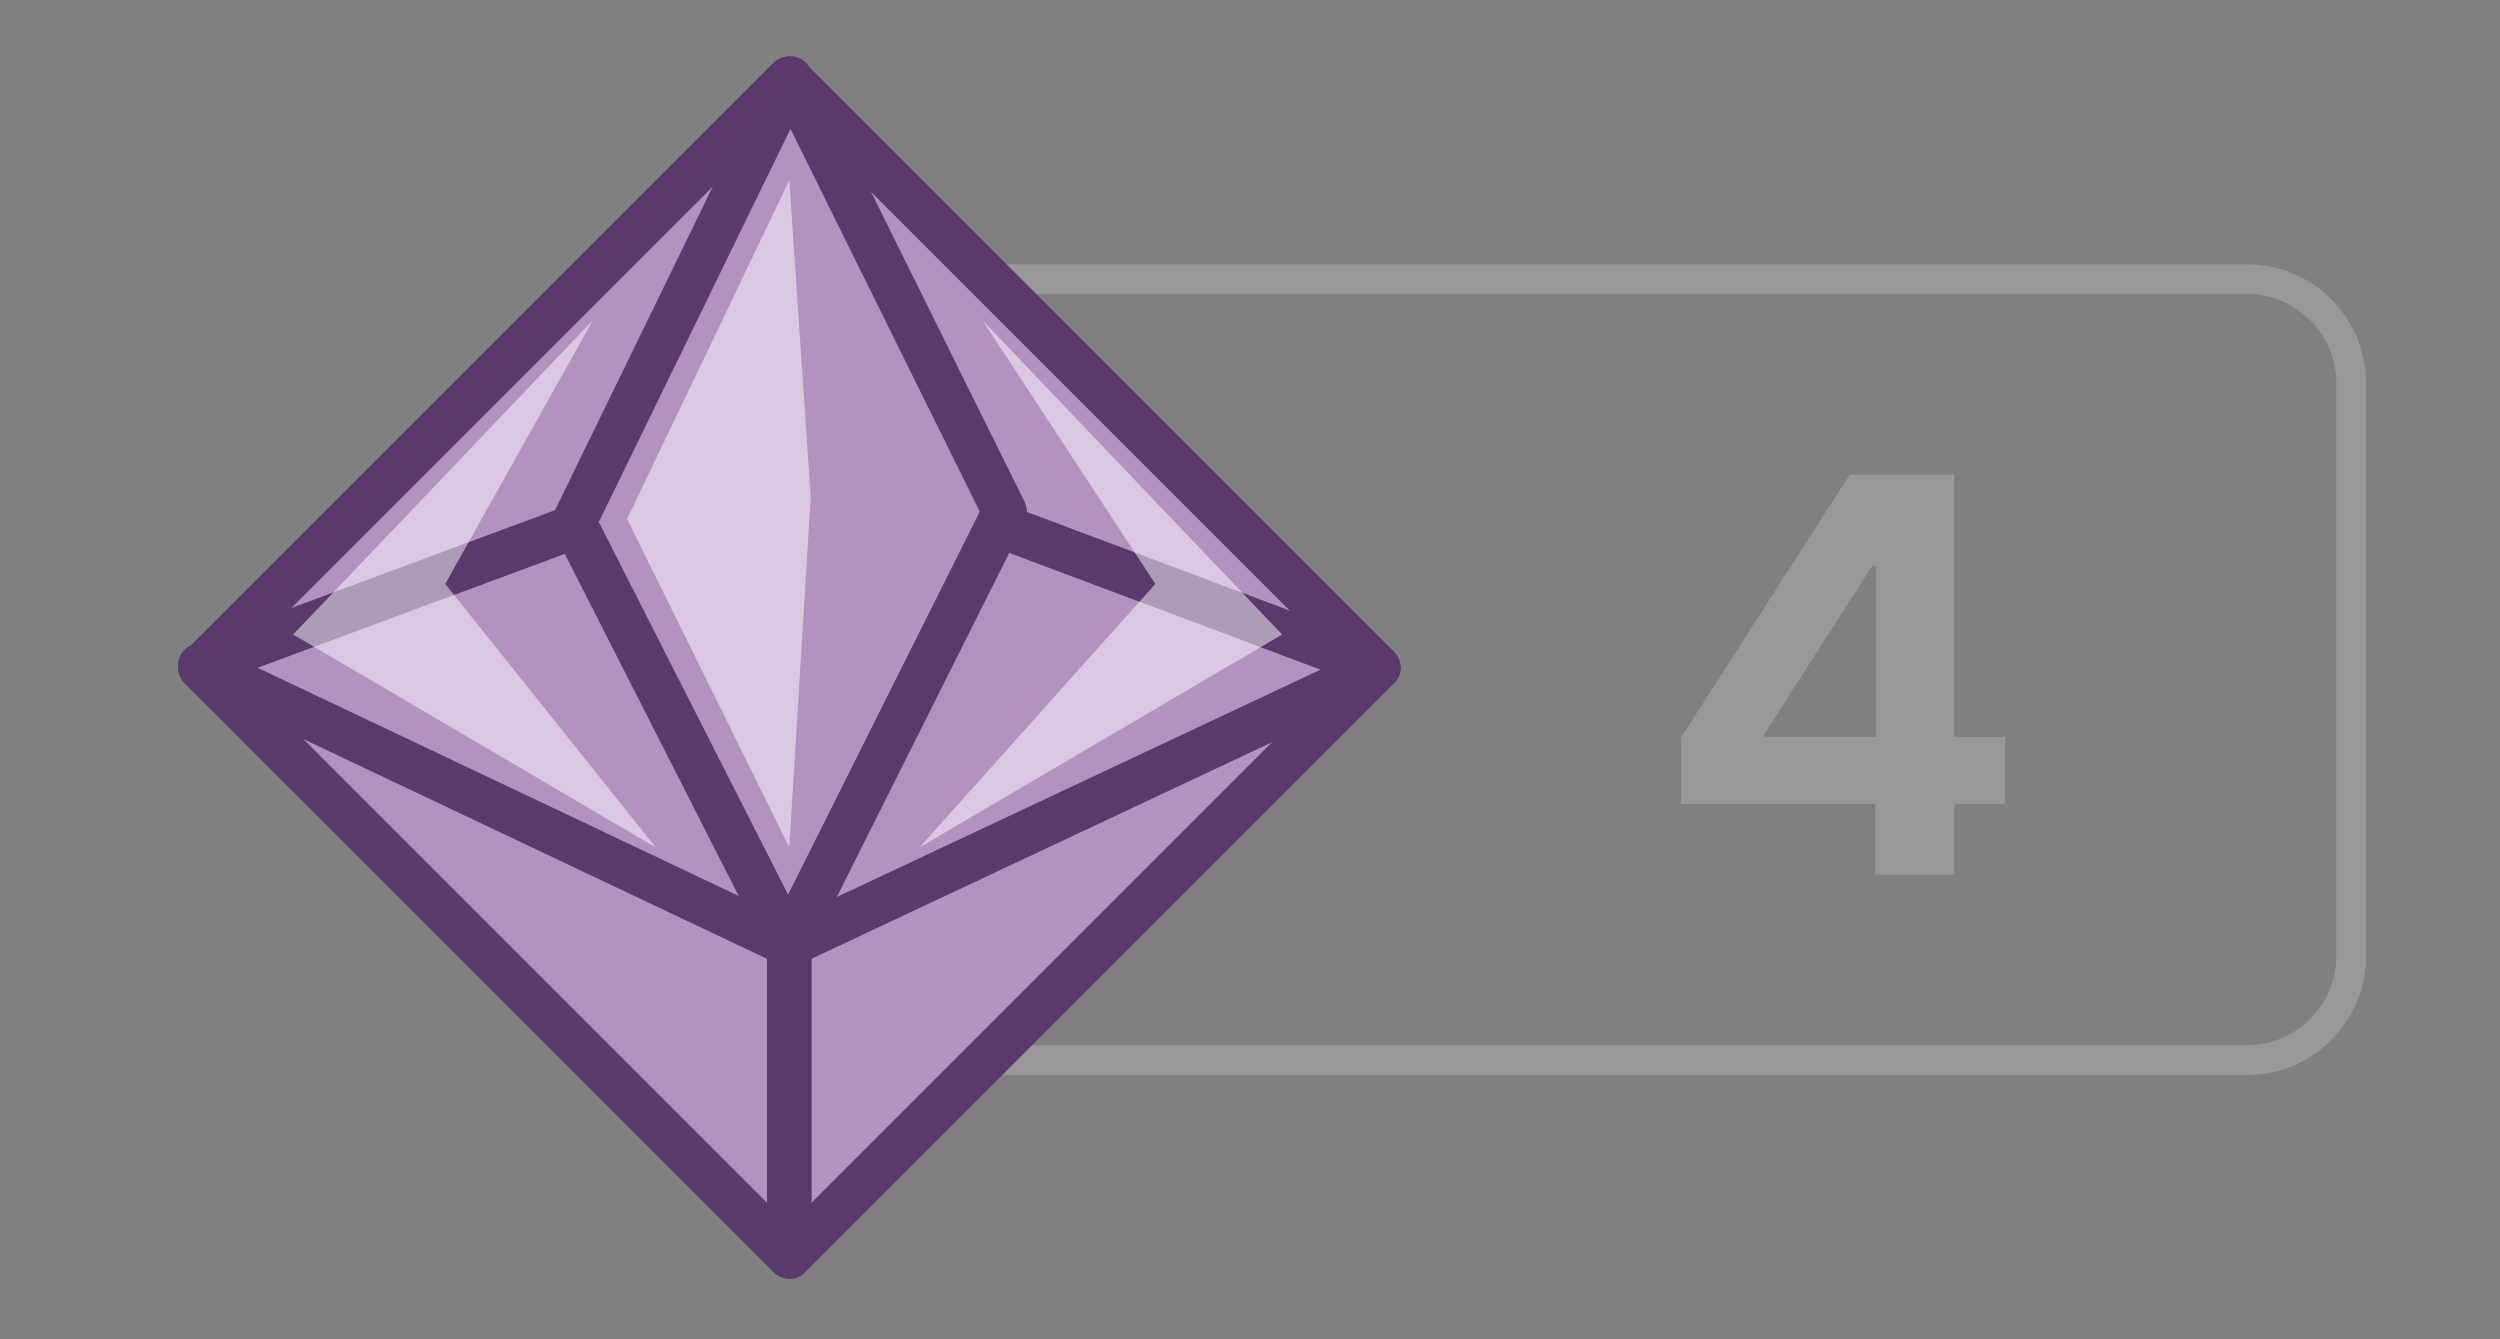<?xml version="1.0" encoding="UTF-8"?><svg id="_레이어_2" xmlns="http://www.w3.org/2000/svg" viewBox="0 0 84 45"><rect x="0" y="0" width="84" height="45" fill="#808080" stroke="none"/><defs><style>.cls-1{fill:#989898;}.cls-2{fill:#b392c0;}.cls-3{fill:#5a396c;}.cls-4{fill:#231815;opacity:0;}.cls-5{fill:#fff;opacity:.5;}</style></defs><g id="_레이어_1-2"><g><rect class="cls-4" width="84" height="45"/><path class="cls-1" d="M75.5,9.88c1.65,0,3,1.35,3,3v19.24c0,1.65-1.35,3-3,3H30.52c-1.65,0-3-1.35-3-3V12.88c0-1.65,1.35-3,3-3h44.98m0-1H30.52c-2.21,0-4,1.79-4,4v19.24c0,2.21,1.79,4,4,4h44.98c2.21,0,4-1.79,4-4V12.88c0-2.21-1.79-4-4-4h0Z"/><path class="cls-1" d="M56.47,24.8l5.68-8.85h3.51v8.81h1.71v2.25h-1.71v2.38h-2.65v-2.38h-6.53v-2.21Zm6.57-.04v-5.75h-.13l-3.62,5.64v.11h3.75Z"/><g><rect class="cls-2" x="12.53" y="8.43" width="27.98" height="27.98" transform="translate(-8.09 25.32) rotate(-45)"/><path class="cls-3" d="M26.52,42.96c-.2,0-.39-.08-.53-.22L6.2,22.96c-.29-.29-.29-.77,0-1.06L25.99,2.11c.28-.28,.78-.28,1.06,0l19.79,19.79c.29,.29,.29,.77,0,1.06l-19.79,19.79c-.14,.14-.33,.22-.53,.22ZM7.79,22.43l18.73,18.73,18.73-18.73L26.52,3.7,7.79,22.43Z"/></g><g><polygon class="cls-2" points="6.73 22.36 26.54 15.01 46.31 22.43 26.5 31.73 6.73 22.36"/><path class="cls-3" d="M26.5,32.48c-.11,0-.22-.02-.32-.07L6.41,23.04c-.27-.13-.44-.41-.43-.71,.01-.3,.21-.57,.49-.67l19.81-7.35c.17-.06,.36-.06,.52,0l19.77,7.42c.28,.11,.47,.37,.49,.67s-.16,.58-.43,.71l-19.8,9.31c-.1,.05-.21,.07-.32,.07ZM8.66,22.44l17.84,8.46,17.87-8.4-17.84-6.69-17.88,6.63Z"/></g><g><polygon class="cls-2" points="26.48 31.73 19.28 17.55 26.55 2.64 33.76 17.2 26.48 31.73"/><path class="cls-3" d="M26.49,32.48c-.28,0-.54-.16-.67-.41l-7.21-14.18c-.11-.21-.11-.46,0-.67L25.88,2.31c.12-.26,.39-.42,.67-.42h0c.29,0,.55,.16,.67,.42l7.21,14.56c.1,.21,.1,.46,0,.67l-7.28,14.53c-.13,.25-.39,.41-.67,.41h0Zm-6.37-14.94l6.36,12.52,6.44-12.87-6.36-12.86-6.44,13.21Z"/></g><polygon class="cls-5" points="26.52 6.06 21.07 17.44 26.52 28.47 27.24 16.71 26.52 6.06"/><polygon class="cls-5" points="19.92 10.76 9.85 21.32 22.03 28.47 14.96 19.62 19.92 10.76"/><polygon class="cls-5" points="33.01 10.76 43.08 21.32 30.9 28.47 38.82 19.62 33.01 10.76"/><path class="cls-3" d="M26.52,42.96c-.41,0-.75-.34-.75-.75v-10.48c0-.41,.34-.75,.75-.75s.75,.34,.75,.75v10.48c0,.41-.34,.75-.75,.75Z"/></g></g></svg>